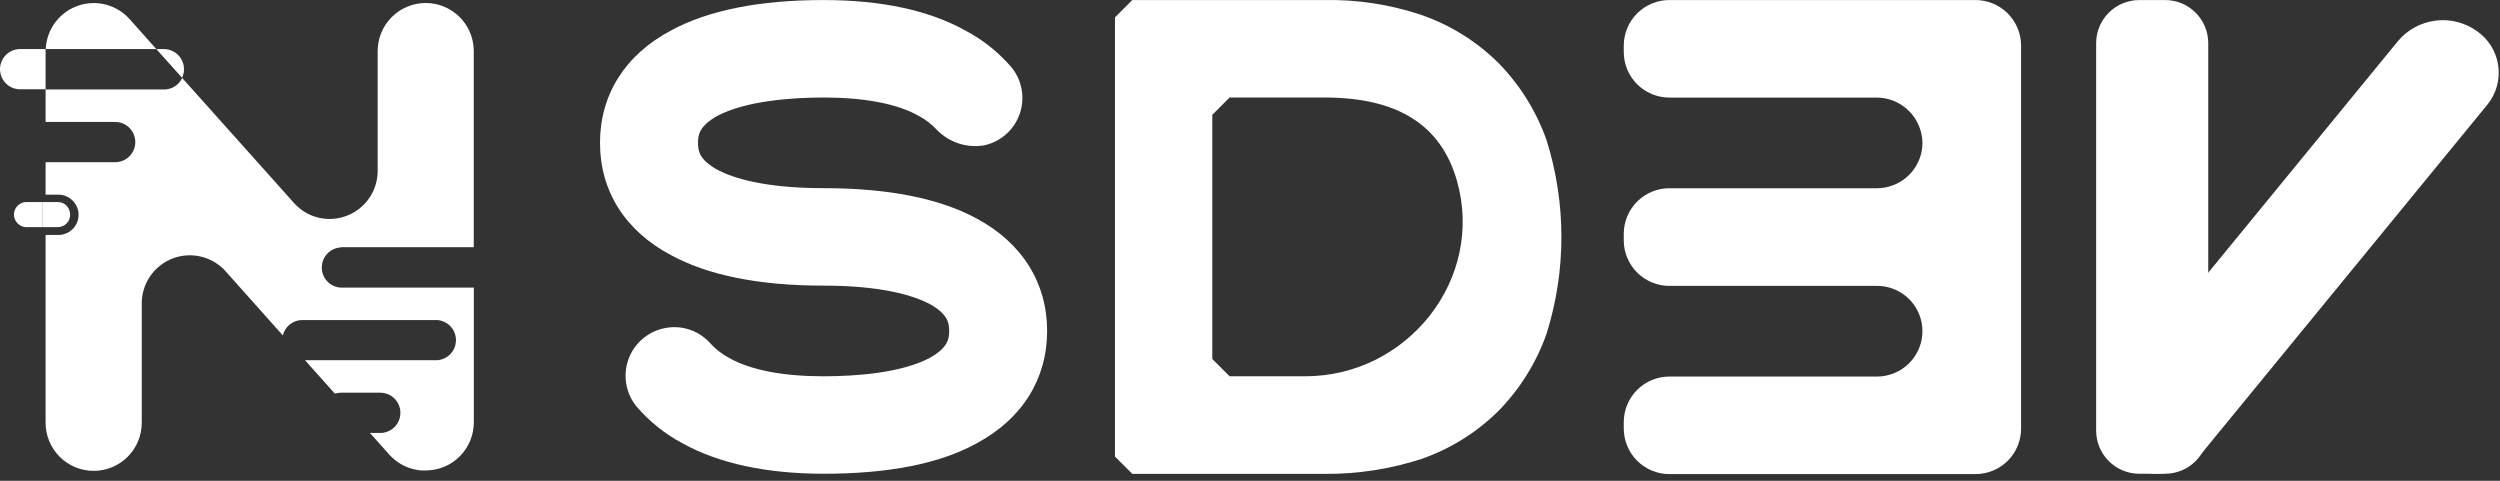 <svg width="364" height="70" viewBox="0 0 364 70" fill="none" xmlns="http://www.w3.org/2000/svg">
<rect x="0" y="0" width="364" height="70" fill="#333333" stroke="none"/>
<path d="M140.54 4.437C143.102 5.782 145.386 7.601 147.27 9.797C148.038 10.738 148.55 11.861 148.757 13.058C148.964 14.254 148.859 15.484 148.452 16.628C148.045 17.773 147.349 18.792 146.433 19.589C145.516 20.386 144.41 20.933 143.22 21.177C141.993 21.37 140.738 21.268 139.559 20.878C138.379 20.489 137.31 19.823 136.44 18.937C135.666 18.094 134.752 17.391 133.74 16.857C130.59 15.077 125.74 14.197 119.95 14.197C115.22 14.197 108.62 14.687 104.48 16.857C101.82 18.337 101.63 19.617 101.63 20.797C101.63 21.977 101.82 23.257 104.48 24.737C106.75 25.917 111.28 27.397 119.95 27.397C129.31 27.397 136.8 28.877 142.22 31.827C148.82 35.377 152.46 41.187 152.46 48.187C152.46 55.187 148.82 60.997 142.22 64.537C136.8 67.537 129.31 68.977 119.95 68.977C111.67 68.977 104.68 67.497 99.36 64.537C96.818 63.187 94.552 61.373 92.68 59.187C91.913 58.249 91.399 57.129 91.19 55.935C90.98 54.741 91.081 53.513 91.483 52.369C91.884 51.225 92.573 50.204 93.483 49.404C94.394 48.603 95.494 48.05 96.68 47.797C97.899 47.529 99.168 47.591 100.354 47.978C101.541 48.365 102.603 49.062 103.43 49.997C104.218 50.859 105.148 51.58 106.18 52.127C109.33 53.897 114.06 54.787 119.87 54.787C124.7 54.787 131.2 54.297 135.34 52.127C138 50.647 138.2 49.367 138.2 48.187C138.2 47.007 138 45.727 135.34 44.247C133.07 43.067 128.54 41.587 119.87 41.587C110.61 41.587 103.12 40.107 97.7 37.147C91 33.607 87.36 27.787 87.36 20.797C87.36 13.807 91 7.987 97.7 4.437C103.12 1.487 110.61 0.007 119.87 0.007C128.33 0.007 135.22 1.487 140.54 4.437Z" fill="white"/>
<path d="M192.86 0.007C197.646 -0.081 202.412 0.653 206.95 2.177C211.172 3.637 215.01 6.03 218.18 9.177C221.304 12.366 223.693 16.198 225.18 20.407C228.062 29.579 228.062 39.415 225.18 48.587C223.695 52.8 221.306 56.636 218.18 59.827C215.008 62.971 211.17 65.363 206.95 66.827C202.4 68.302 197.643 69.035 192.86 68.997H164.86L162.34 66.477V2.527L164.86 0.007H192.86ZM179.03 54.787H190.03C204.94 54.787 216.22 40.617 212.12 26.287C209.79 18.147 203.44 14.197 192.84 14.197H179.03L176.51 16.717V52.267L179.03 54.787Z" fill="white"/>
<path d="M287.58 0.007H243.09C241.331 -0.001 239.64 0.69 238.389 1.927C237.139 3.165 236.431 4.848 236.42 6.607V7.607C236.431 9.366 237.139 11.05 238.389 12.287C239.64 13.524 241.331 14.215 243.09 14.207H273.24C274.996 14.21 276.681 14.903 277.929 16.139C279.177 17.374 279.889 19.051 279.91 20.807C279.909 21.209 279.872 21.611 279.8 22.007C279.508 23.531 278.693 24.905 277.495 25.891C276.297 26.878 274.792 27.414 273.24 27.407H243.09C242.218 27.403 241.354 27.571 240.547 27.901C239.739 28.231 239.005 28.717 238.386 29.331C237.767 29.944 237.274 30.674 236.937 31.478C236.6 32.282 236.424 33.145 236.42 34.017V35.017C236.424 35.889 236.6 36.752 236.937 37.556C237.274 38.36 237.767 39.09 238.386 39.703C239.005 40.317 239.739 40.803 240.547 41.133C241.354 41.463 242.218 41.631 243.09 41.627H273.24C274.509 41.612 275.755 41.965 276.829 42.642C277.903 43.318 278.758 44.291 279.292 45.442C279.827 46.593 280.017 47.874 279.841 49.131C279.665 50.388 279.13 51.567 278.3 52.527C278.19 52.647 278.08 52.777 277.96 52.897C277.338 53.513 276.602 54.001 275.792 54.332C274.982 54.663 274.115 54.831 273.24 54.827H243.09C241.331 54.819 239.64 55.51 238.389 56.747C237.139 57.984 236.431 59.668 236.42 61.427V62.427C236.431 64.186 237.139 65.87 238.389 67.107C239.64 68.344 241.331 69.035 243.09 69.027H287.58C288.067 69.029 288.553 68.979 289.03 68.877C290.509 68.562 291.835 67.75 292.788 66.577C293.741 65.403 294.264 63.939 294.27 62.427V6.607C294.265 5.734 294.087 4.871 293.748 4.067C293.409 3.262 292.915 2.533 292.293 1.92C291.672 1.307 290.936 0.822 290.127 0.494C289.318 0.166 288.453 0 287.58 0.007Z" fill="white"/>
<path d="M309.14 67.387C308.301 66.806 307.592 66.058 307.058 65.189C306.523 64.32 306.175 63.35 306.035 62.339C305.895 61.329 305.966 60.3 306.244 59.319C306.522 58.337 307.001 57.424 307.65 56.637L349.19 5.927C350.577 4.303 352.522 3.257 354.642 2.998C356.763 2.739 358.903 3.284 360.64 4.527C361.479 5.108 362.188 5.856 362.722 6.725C363.257 7.594 363.605 8.564 363.745 9.575C363.885 10.585 363.814 11.614 363.536 12.595C363.258 13.577 362.779 14.49 362.13 15.277L320.58 65.987C319.195 67.611 317.251 68.656 315.133 68.915C313.014 69.174 310.876 68.629 309.14 67.387Z" fill="white"/>
<path d="M315.24 0.007H311.48C308.012 0.007 305.2 2.819 305.2 6.287V62.697C305.2 66.165 308.012 68.977 311.48 68.977H315.24C318.708 68.977 321.52 66.165 321.52 62.697V6.287C321.52 2.819 318.708 0.007 315.24 0.007Z" fill="white"/>
<path d="M49.609 35.997H68.979V7.427C68.977 5.797 68.407 4.22 67.366 2.966C66.326 1.711 64.88 0.86 63.279 0.557C62.854 0.477 62.422 0.436 61.989 0.437C60.132 0.437 58.352 1.175 57.039 2.487C55.726 3.8 54.989 5.58 54.989 7.437V24.877C54.989 26.085 54.676 27.273 54.081 28.325C53.486 29.377 52.629 30.257 51.593 30.879C50.557 31.502 49.377 31.845 48.169 31.876C46.961 31.907 45.766 31.625 44.699 31.057C43.979 30.664 43.333 30.15 42.789 29.537L34.929 20.747L26.529 11.357C26.383 11.661 26.187 11.938 25.949 12.177C25.677 12.448 25.354 12.663 24.999 12.809C24.644 12.955 24.263 13.029 23.879 13.027H6.639V17.757H16.769C17.546 17.757 18.291 18.066 18.841 18.615C19.39 19.165 19.699 19.91 19.699 20.687C19.699 21.464 19.39 22.209 18.841 22.759C18.291 23.308 17.546 23.617 16.769 23.617H6.639V28.347H8.509C9.286 28.347 10.031 28.656 10.581 29.205C11.13 29.755 11.439 30.5 11.439 31.277C11.439 32.054 11.13 32.799 10.581 33.349C10.031 33.898 9.286 34.207 8.509 34.207H6.639V61.557C6.639 63.413 7.376 65.194 8.689 66.507C10.002 67.82 11.782 68.557 13.639 68.557C15.495 68.557 17.276 67.82 18.589 66.507C19.901 65.194 20.639 63.413 20.639 61.557V44.137C20.645 42.798 21.035 41.49 21.763 40.366C22.491 39.242 23.525 38.351 24.744 37.797C25.963 37.244 27.315 37.051 28.64 37.243C29.964 37.434 31.207 38.001 32.219 38.877C32.444 39.068 32.654 39.276 32.849 39.497L41.179 48.837C41.332 48.197 41.697 47.628 42.214 47.221C42.731 46.815 43.371 46.595 44.029 46.597H63.629C64.375 46.641 65.076 46.968 65.589 47.512C66.102 48.055 66.388 48.775 66.388 49.522C66.388 50.27 66.102 50.989 65.589 51.532C65.076 52.076 64.375 52.403 63.629 52.447H44.409L48.749 57.307C49.028 57.222 49.318 57.178 49.609 57.177H55.369C56.146 57.177 56.891 57.486 57.441 58.035C57.99 58.585 58.299 59.33 58.299 60.107C58.299 60.884 57.99 61.629 57.441 62.179C56.891 62.728 56.146 63.037 55.369 63.037H53.859L56.679 66.187C57.647 67.277 58.935 68.033 60.359 68.347C60.652 68.417 60.949 68.467 61.249 68.497C61.469 68.497 61.679 68.497 61.899 68.497H61.989C63.845 68.497 65.626 67.76 66.939 66.447C68.251 65.134 68.989 63.353 68.989 61.497V41.877H49.609C48.863 41.833 48.161 41.506 47.649 40.962C47.136 40.419 46.85 39.7 46.85 38.952C46.85 38.205 47.136 37.485 47.649 36.942C48.161 36.398 48.863 36.071 49.609 36.027V35.997ZM18.859 2.767C17.929 1.733 16.713 0.999 15.364 0.659C14.015 0.318 12.596 0.388 11.287 0.858C9.978 1.328 8.839 2.177 8.015 3.297C7.19 4.417 6.718 5.758 6.659 7.147H22.759L18.859 2.767Z" fill="white"/>
<path d="M2.759 7.147H6.639V12.997H2.759C2.013 12.953 1.311 12.626 0.799 12.082C0.286 11.539 0 10.819 0 10.072C0 9.325 0.286 8.605 0.799 8.062C1.311 7.518 2.013 7.191 2.759 7.147Z" fill="white"/>
<path d="M26.789 10.077C26.79 10.509 26.694 10.936 26.509 11.327L22.759 7.147H23.859C24.636 7.147 25.381 7.456 25.931 8.005C26.48 8.555 26.789 9.3 26.789 10.077Z" fill="white"/>
<path d="M6.149 29.417V33.067H3.729C3.268 33.033 2.838 32.826 2.523 32.487C2.209 32.149 2.034 31.704 2.034 31.242C2.034 30.78 2.209 30.335 2.523 29.997C2.838 29.658 3.268 29.451 3.729 29.417H6.149Z" fill="white"/>
<path d="M6.149 29.417V33.067H8.459C8.694 33.063 8.925 33.013 9.14 32.919C9.355 32.825 9.55 32.69 9.712 32.521C9.875 32.352 10.003 32.152 10.088 31.933C10.173 31.715 10.214 31.482 10.209 31.247C10.209 30.768 10.026 30.307 9.699 29.957C9.539 29.788 9.347 29.654 9.134 29.561C8.921 29.468 8.691 29.419 8.459 29.417H6.149Z" fill="white"/>
</svg>
